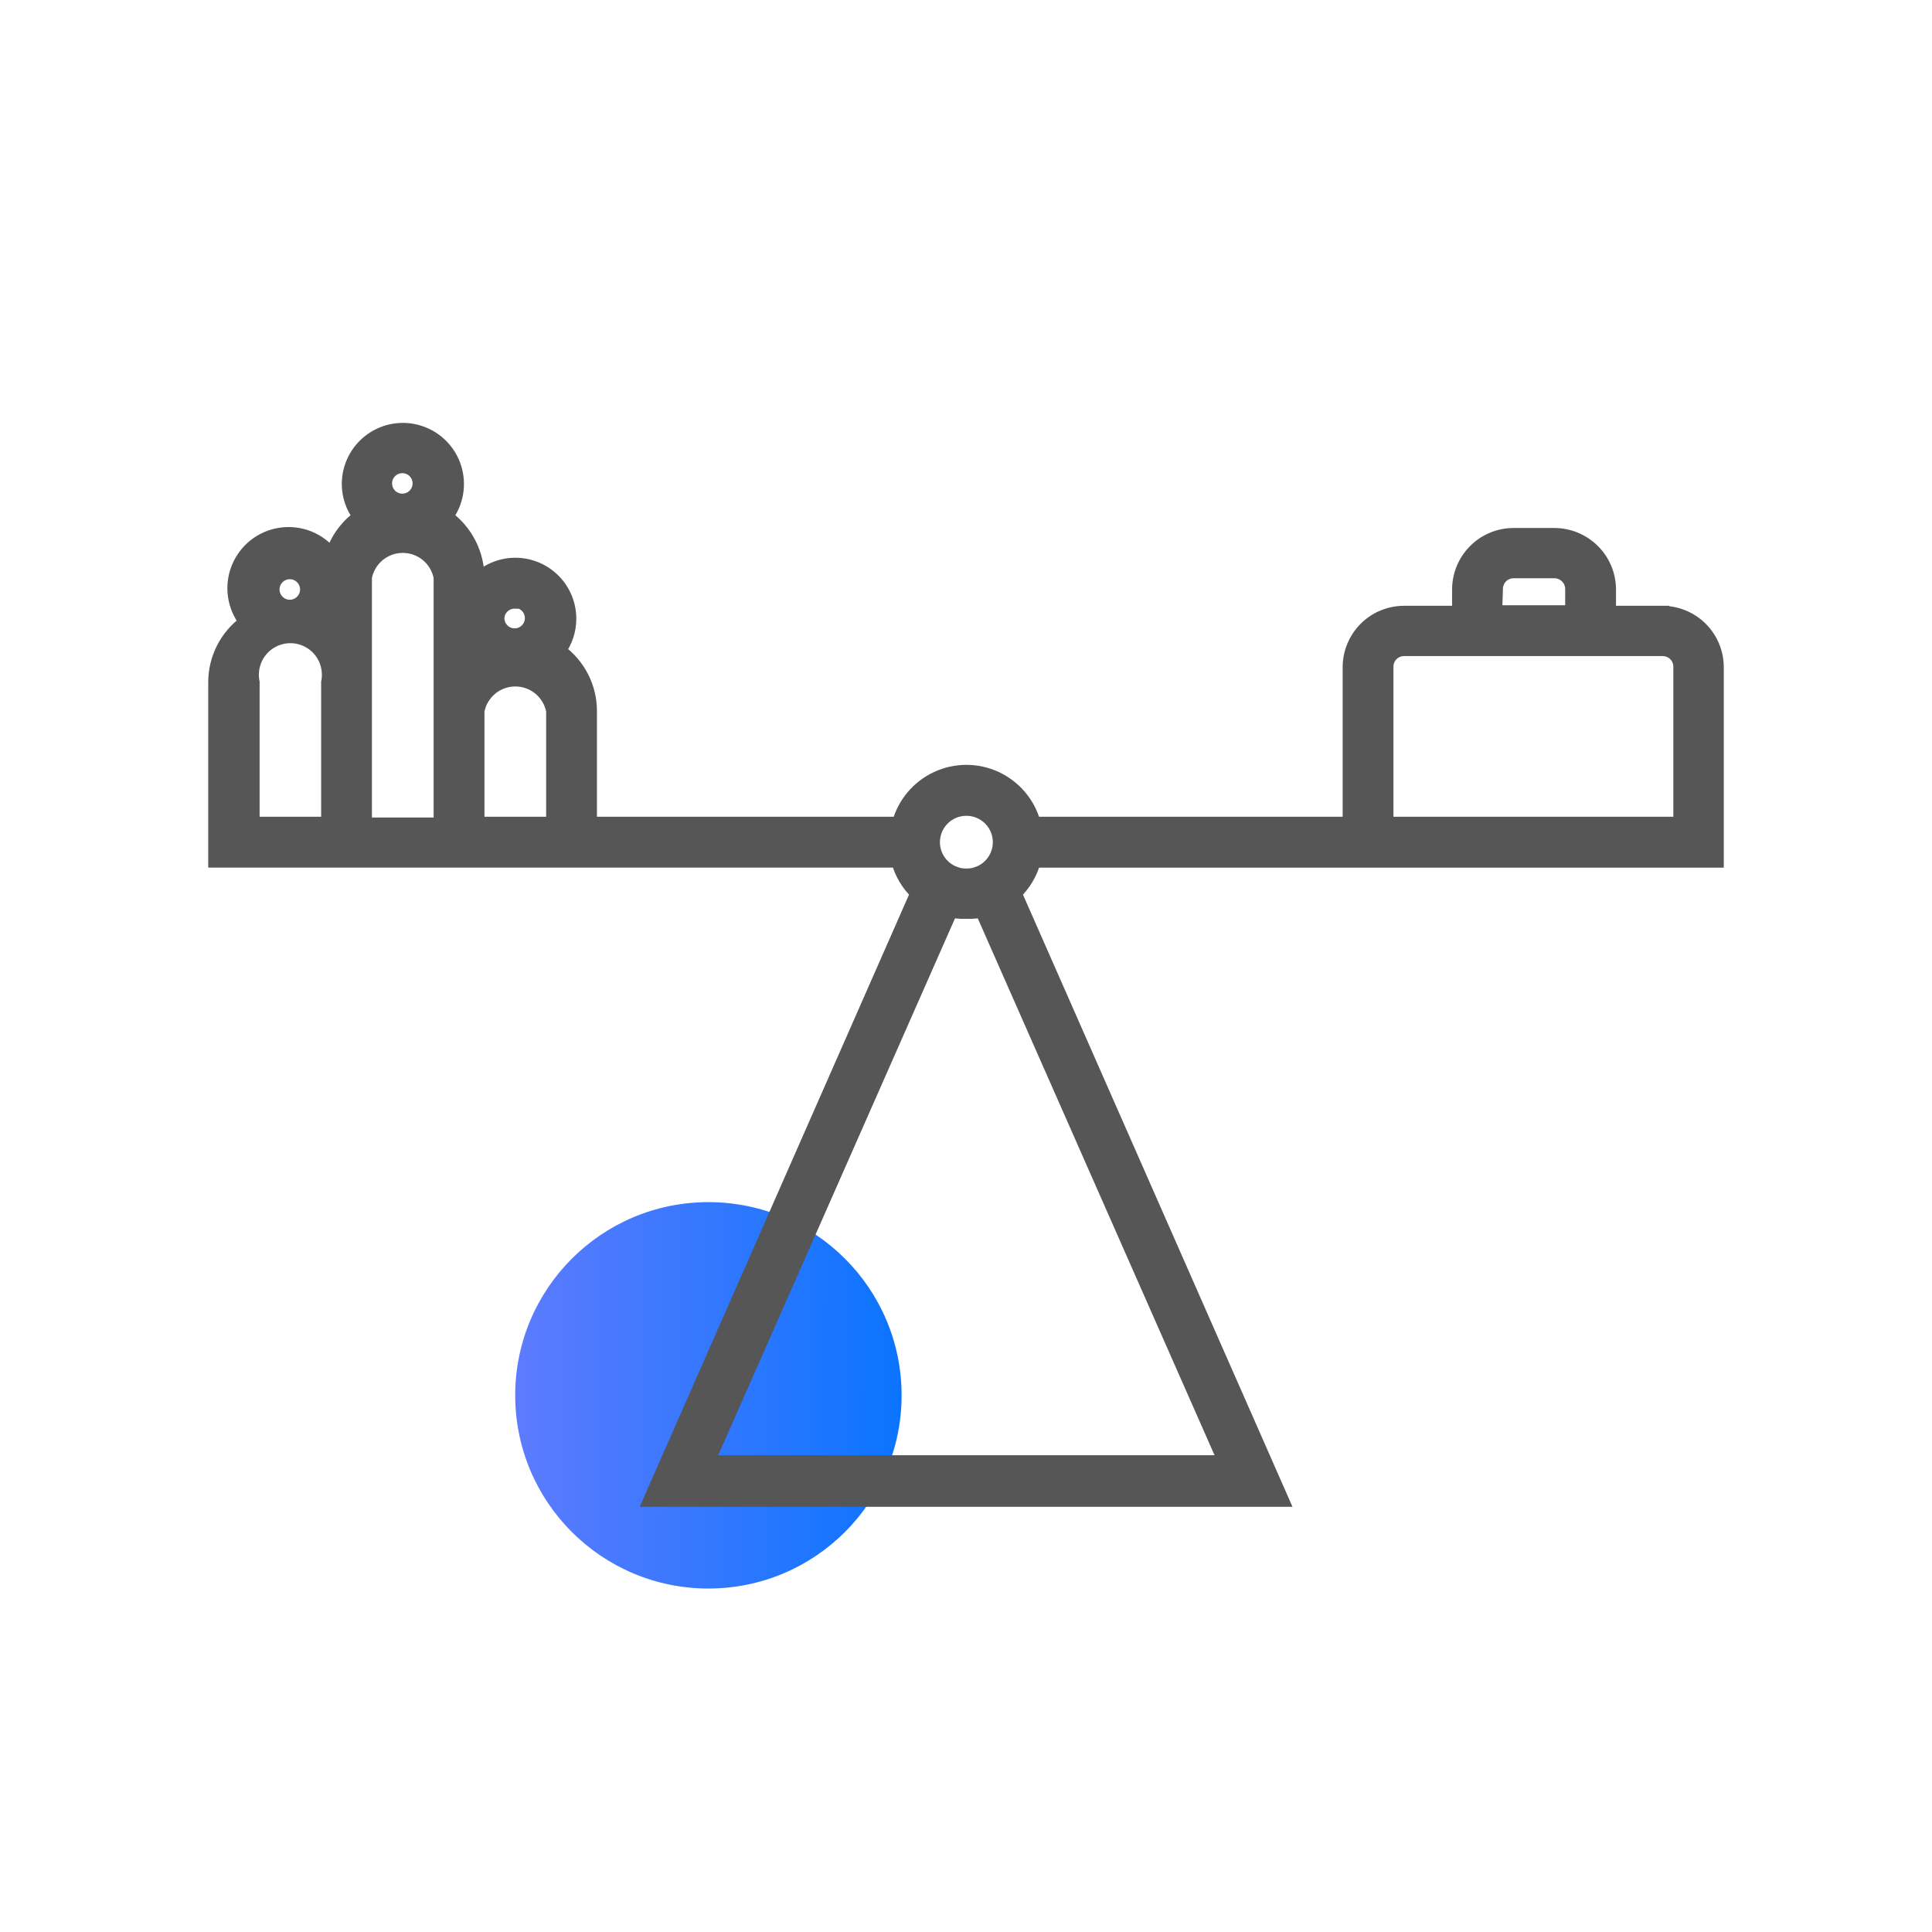 <svg width="45" height="45" viewBox="0 0 45 45" fill="none" xmlns="http://www.w3.org/2000/svg">
<circle cx="16.5" cy="32.5" r="4.5" fill="url(#paint0_linear_7601_27009)"/>
<mask id="mask0_7601_27009" style="mask-type:alpha" maskUnits="userSpaceOnUse" x="0" y="0" width="45" height="45">
<rect width="45" height="45" fill="#C4C4C4"/>
</mask>
<g mask="url(#mask0_7601_27009)">
<path d="M38.727 14.26H37.49V13.73C37.489 13.39 37.354 13.065 37.113 12.825C36.873 12.585 36.548 12.45 36.209 12.448H35.254C34.914 12.448 34.588 12.583 34.348 12.824C34.108 13.064 33.972 13.39 33.972 13.73V14.26L32.704 14.26C32.364 14.26 32.038 14.395 31.798 14.635C31.558 14.876 31.423 15.202 31.423 15.542V19.174H24.091C23.964 18.708 23.638 18.322 23.2 18.118C22.762 17.914 22.256 17.914 21.818 18.118C21.38 18.322 21.054 18.708 20.927 19.174H13.754V16.558C13.753 16.002 13.485 15.479 13.034 15.153C13.189 14.938 13.273 14.68 13.273 14.415C13.274 14.082 13.145 13.762 12.912 13.524C12.68 13.286 12.363 13.148 12.031 13.141C11.698 13.134 11.376 13.258 11.134 13.487V13.447C11.129 12.887 10.858 12.362 10.405 12.033C10.649 11.705 10.721 11.279 10.597 10.889C10.474 10.499 10.171 10.192 9.782 10.064C9.394 9.936 8.967 10.002 8.636 10.243C8.305 10.483 8.11 10.868 8.111 11.277C8.112 11.55 8.202 11.816 8.367 12.033C8.064 12.251 7.84 12.561 7.727 12.917C7.446 12.557 6.996 12.375 6.545 12.438C6.093 12.501 5.71 12.8 5.539 13.223C5.368 13.645 5.436 14.126 5.716 14.486C5.266 14.812 5 15.335 5 15.891V20.058H20.909L20.909 20.058C20.986 20.343 21.139 20.601 21.351 20.805L15.129 34.947L29.875 34.947L23.649 20.805C23.861 20.601 24.014 20.343 24.091 20.059H40V15.542C40 15.204 39.866 14.879 39.628 14.639C39.389 14.399 39.066 14.263 38.727 14.261L38.727 14.26ZM5.897 15.891C5.845 15.631 5.911 15.361 6.079 15.156C6.247 14.95 6.498 14.831 6.764 14.831C7.029 14.831 7.28 14.95 7.448 15.156C7.616 15.361 7.682 15.631 7.63 15.891V19.174H5.897L5.897 15.891ZM8.513 13.447C8.592 13.03 8.957 12.728 9.382 12.728C9.806 12.728 10.171 13.03 10.25 13.447V19.192H8.513V13.447ZM12.871 16.541V19.174H11.134V16.558C11.213 16.141 11.578 15.839 12.002 15.839C12.427 15.839 12.792 16.141 12.871 16.558V16.541ZM11.987 14.008V14.008C12.144 14.008 12.286 14.103 12.346 14.248C12.407 14.394 12.373 14.561 12.262 14.672C12.151 14.783 11.984 14.817 11.838 14.757C11.693 14.696 11.598 14.554 11.598 14.397C11.607 14.184 11.787 14.019 12 14.026L11.987 14.008ZM9.371 10.87V10.871C9.586 10.871 9.76 11.045 9.76 11.26C9.76 11.474 9.586 11.648 9.371 11.648C9.156 11.648 8.982 11.474 8.982 11.26C8.982 11.045 9.156 10.871 9.371 10.871V10.87ZM6.361 13.729V13.73C6.361 13.515 6.535 13.341 6.75 13.341C6.965 13.341 7.139 13.515 7.139 13.73C7.139 13.944 6.965 14.119 6.75 14.119C6.535 14.119 6.361 13.944 6.361 13.73V13.729ZM22.509 18.852C22.868 18.851 23.179 19.101 23.257 19.451C23.334 19.802 23.157 20.159 22.832 20.31L22.761 20.337L22.681 20.363H22.681C22.567 20.386 22.45 20.386 22.337 20.363L22.257 20.337L22.186 20.31H22.186C21.86 20.159 21.683 19.802 21.761 19.451C21.838 19.101 22.15 18.851 22.509 18.852H22.509ZM22.867 21.229L28.519 34.045H16.499L22.151 21.229H22.173H22.173C22.243 21.241 22.314 21.248 22.385 21.251H22.633H22.633C22.704 21.248 22.775 21.241 22.845 21.229H22.867ZM34.856 13.717V13.716C34.856 13.497 35.034 13.319 35.254 13.319H36.209C36.427 13.321 36.604 13.498 36.606 13.716V14.247H34.839L34.856 13.717ZM32.306 15.529V15.528C32.306 15.309 32.484 15.131 32.704 15.131H38.727C38.947 15.131 39.125 15.309 39.125 15.528V19.174H32.306L32.306 15.529Z" fill="#565656" stroke="#565656" stroke-width="0.3"/>
</g>
<defs>
<linearGradient id="paint0_linear_7601_27009" x1="12.078" y1="23.5" x2="21.209" y2="23.524" gradientUnits="userSpaceOnUse">
<stop stop-color="#5D7BFE"/>
<stop offset="1" stop-color="#0974FF"/>
</linearGradient>
</defs>
</svg>
